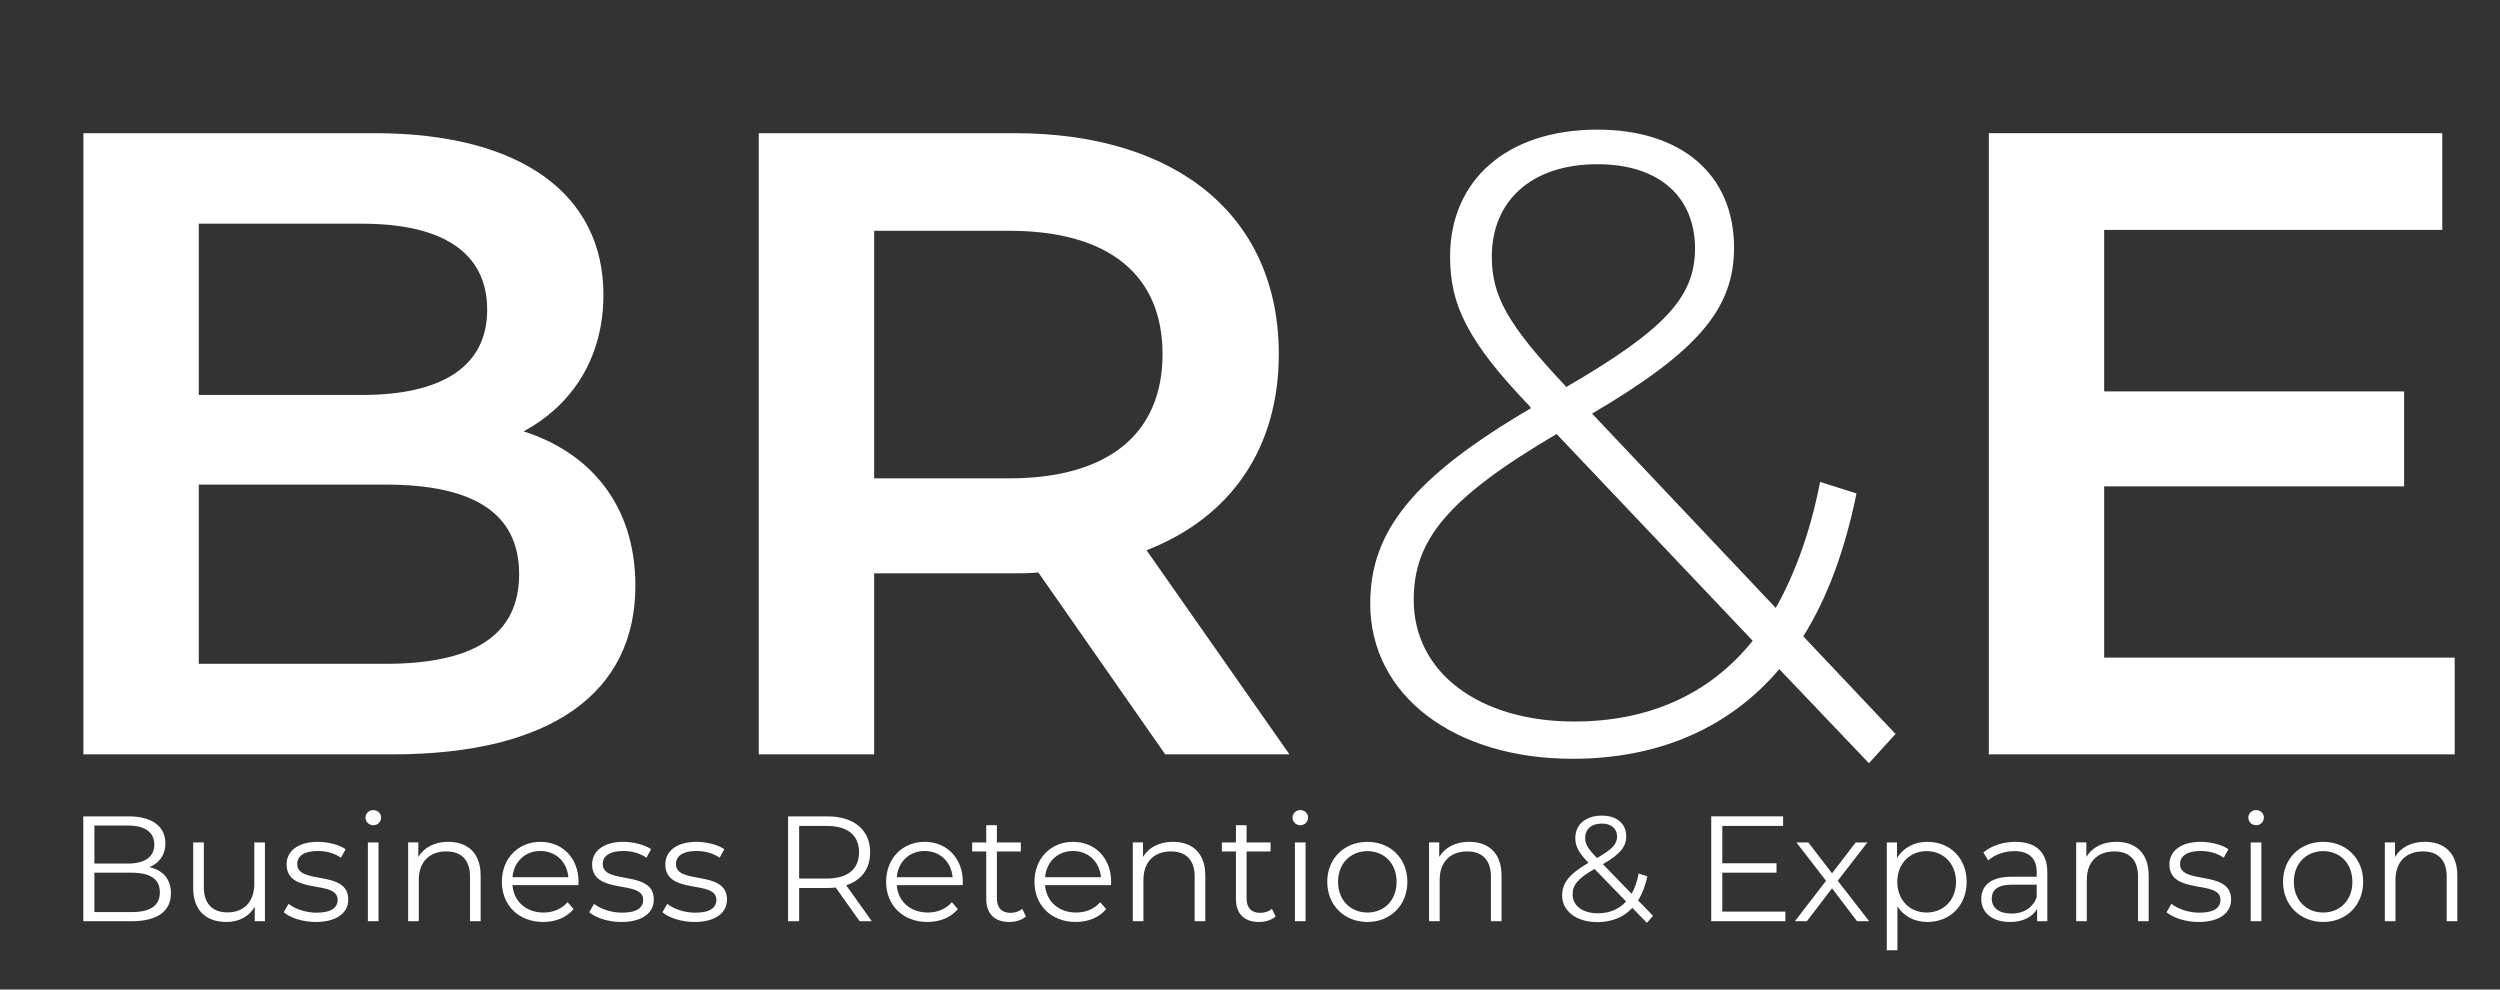 <?xml version="1.0" encoding="UTF-8"?>
<svg id="Layer_1" data-name="Layer 1" xmlns="http://www.w3.org/2000/svg" width="233.809" height="92.544" viewBox="0 0 233.809 92.544">
  <rect x="0" y="0" width="233.809" height="92.544" fill="#333333" stroke="none"/>
  <defs>
    <style>
      .cls-1 {
        fill: #fff;
        stroke-width: 0px;
      }
    </style>
  </defs>
  <g>
    <path class="cls-1" d="M59.423,54.781c0,9.959-7.802,15.769-22.74,15.769H7.801V12.455h27.222c13.943,0,21.412,5.893,21.412,15.104,0,5.976-2.987,10.374-7.469,12.781,6.224,1.992,10.457,6.889,10.457,14.441ZM18.59,20.92v16.018h15.271c7.47,0,11.702-2.656,11.702-7.967,0-5.395-4.232-8.05-11.702-8.05h-15.271ZM48.551,53.702c0-5.809-4.399-8.382-12.532-8.382h-17.429v16.764h17.429c8.133,0,12.532-2.572,12.532-8.382Z"/>
    <path class="cls-1" d="M108.974,70.549l-11.868-17.014c-.747.083-1.494.083-2.241.083h-13.112v16.931h-10.789V12.455h23.901c15.271,0,24.732,7.801,24.732,20.665,0,8.797-4.482,15.271-12.366,18.341l13.361,19.088h-11.618ZM94.367,21.583h-12.614v23.155h12.614c9.462,0,14.358-4.316,14.358-11.619s-4.896-11.536-14.358-11.536Z"/>
    <path class="cls-1" d="M174.791,71.379l-8.383-8.798c-4.73,5.561-11.369,8.383-19.337,8.383-11.038,0-18.922-5.893-18.922-14.524,0-6.722,3.983-11.785,15.021-18.258l-.083-.166c-5.893-6.141-7.47-9.544-7.47-14.025,0-7.138,5.312-11.868,13.777-11.868,7.801,0,12.78,4.149,12.78,11.038,0,5.727-3.402,9.71-13.278,15.52l17.18,18.175c1.825-3.237,3.236-7.137,4.149-11.785l3.402,1.079c-1.079,5.312-2.738,9.793-4.979,13.362l8.631,9.129-2.489,2.739ZM163.919,59.926l-18.342-19.337c-10.291,6.059-13.361,9.959-13.361,15.52,0,6.805,6.142,11.37,15.021,11.37,6.889,0,12.615-2.489,16.682-7.552ZM146.491,36.19c9.13-5.312,12.034-8.382,12.034-12.947,0-4.73-3.236-7.884-9.129-7.884-6.225,0-9.876,3.485-9.876,8.631,0,3.651,1.41,6.307,6.971,12.2Z"/>
    <path class="cls-1" d="M229.571,61.502v9.047h-43.57V12.455h42.409v9.046h-31.62v15.105h28.051v8.88h-28.051v16.017h32.781Z"/>
  </g>
  <g>
    <path class="cls-1" d="M15.986,83.537c0,1.667-1.232,2.619-3.684,2.619h-4.511v-9.806h4.23c2.185,0,3.445.925,3.445,2.521,0,1.121-.602,1.863-1.498,2.228,1.26.28,2.017,1.106,2.017,2.438ZM8.828,77.205v3.559h3.124c1.569,0,2.479-.603,2.479-1.779s-.91-1.779-2.479-1.779h-3.124ZM14.95,83.453c0-1.275-.938-1.835-2.662-1.835h-3.46v3.684h3.46c1.724,0,2.662-.561,2.662-1.849Z"/>
    <path class="cls-1" d="M24.777,78.788v7.368h-.952v-1.345c-.519.896-1.471,1.415-2.647,1.415-1.877,0-3.109-1.051-3.109-3.166v-4.272h.994v4.175c0,1.568.812,2.367,2.213,2.367,1.541,0,2.508-.995,2.508-2.676v-3.866h.994Z"/>
    <path class="cls-1" d="M26.536,85.315l.448-.784c.589.462,1.583.826,2.619.826,1.401,0,1.976-.476,1.976-1.204,0-1.919-4.776-.406-4.776-3.32,0-1.204,1.036-2.101,2.913-2.101.953,0,1.989.266,2.605.687l-.434.798c-.645-.448-1.415-.63-2.172-.63-1.33,0-1.919.519-1.919,1.219,0,1.989,4.776.49,4.776,3.319,0,1.274-1.12,2.102-3.039,2.102-1.219,0-2.396-.393-2.998-.911Z"/>
    <path class="cls-1" d="M34.181,76.462c0-.378.322-.7.729-.7s.729.308.729.687c0,.406-.309.729-.729.729-.406,0-.729-.322-.729-.715ZM34.405,78.788h.995v7.368h-.995v-7.368Z"/>
    <path class="cls-1" d="M44.951,81.883v4.272h-.994v-4.174c0-1.556-.812-2.354-2.214-2.354-1.582,0-2.577.98-2.577,2.661v3.866h-.994v-7.368h.952v1.359c.532-.896,1.527-1.415,2.802-1.415,1.793,0,3.025,1.036,3.025,3.151Z"/>
    <path class="cls-1" d="M54.092,82.78h-6.163c.112,1.541,1.289,2.563,2.899,2.563.896,0,1.695-.322,2.255-.967l.561.645c-.658.784-1.681,1.205-2.844,1.205-2.297,0-3.865-1.569-3.865-3.754,0-2.186,1.526-3.74,3.6-3.74s3.572,1.526,3.572,3.74c0,.084-.015.195-.015.308ZM47.929,82.038h5.225c-.126-1.442-1.177-2.451-2.619-2.451-1.429,0-2.479,1.009-2.605,2.451Z"/>
    <path class="cls-1" d="M55.11,85.315l.448-.784c.589.462,1.583.826,2.619.826,1.401,0,1.976-.476,1.976-1.204,0-1.919-4.776-.406-4.776-3.32,0-1.204,1.036-2.101,2.913-2.101.953,0,1.989.266,2.605.687l-.434.798c-.645-.448-1.415-.63-2.172-.63-1.33,0-1.919.519-1.919,1.219,0,1.989,4.776.49,4.776,3.319,0,1.274-1.12,2.102-3.039,2.102-1.219,0-2.396-.393-2.998-.911Z"/>
    <path class="cls-1" d="M61.956,85.315l.448-.784c.588.462,1.583.826,2.619.826,1.4,0,1.975-.476,1.975-1.204,0-1.919-4.776-.406-4.776-3.32,0-1.204,1.037-2.101,2.914-2.101.952,0,1.989.266,2.605.687l-.435.798c-.645-.448-1.415-.63-2.171-.63-1.331,0-1.919.519-1.919,1.219,0,1.989,4.776.49,4.776,3.319,0,1.274-1.121,2.102-3.04,2.102-1.219,0-2.396-.393-2.997-.911Z"/>
    <path class="cls-1" d="M80.398,86.156l-2.241-3.151c-.252.027-.504.042-.784.042h-2.634v3.109h-1.036v-9.806h3.67c2.493,0,4.006,1.261,4.006,3.362,0,1.541-.812,2.619-2.241,3.082l2.396,3.361h-1.135ZM80.342,79.712c0-1.569-1.037-2.466-2.998-2.466h-2.605v4.917h2.605c1.961,0,2.998-.91,2.998-2.451Z"/>
    <path class="cls-1" d="M90.03,82.78h-6.163c.112,1.541,1.289,2.563,2.899,2.563.896,0,1.695-.322,2.255-.967l.561.645c-.658.784-1.681,1.205-2.844,1.205-2.297,0-3.865-1.569-3.865-3.754,0-2.186,1.526-3.74,3.6-3.74s3.572,1.526,3.572,3.74c0,.084-.015.195-.015.308ZM83.867,82.038h5.225c-.126-1.442-1.177-2.451-2.619-2.451-1.429,0-2.479,1.009-2.605,2.451Z"/>
    <path class="cls-1" d="M95.951,85.708c-.393.351-.981.519-1.556.519-1.387,0-2.157-.785-2.157-2.144v-4.454h-1.316v-.841h1.316v-1.61h.995v1.61h2.241v.841h-2.241v4.398c0,.868.448,1.345,1.274,1.345.406,0,.812-.126,1.093-.379l.351.715Z"/>
    <path class="cls-1" d="M103.904,82.78h-6.164c.112,1.541,1.289,2.563,2.9,2.563.896,0,1.694-.322,2.255-.967l.561.645c-.658.784-1.682,1.205-2.844,1.205-2.297,0-3.866-1.569-3.866-3.754,0-2.186,1.527-3.74,3.6-3.74,2.073,0,3.572,1.526,3.572,3.74,0,.084-.014.195-.014.308ZM97.74,82.038h5.226c-.126-1.442-1.177-2.451-2.62-2.451-1.429,0-2.479,1.009-2.605,2.451Z"/>
    <path class="cls-1" d="M112.724,81.883v4.272h-.995v-4.174c0-1.556-.812-2.354-2.213-2.354-1.583,0-2.577.98-2.577,2.661v3.866h-.995v-7.368h.953v1.359c.532-.896,1.526-1.415,2.801-1.415,1.793,0,3.026,1.036,3.026,3.151Z"/>
    <path class="cls-1" d="M119.302,85.708c-.393.351-.981.519-1.556.519-1.387,0-2.157-.785-2.157-2.144v-4.454h-1.316v-.841h1.316v-1.61h.995v1.61h2.241v.841h-2.241v4.398c0,.868.448,1.345,1.274,1.345.406,0,.812-.126,1.093-.379l.351.715Z"/>
    <path class="cls-1" d="M120.881,76.462c0-.378.322-.7.729-.7s.729.308.729.687c0,.406-.309.729-.729.729-.406,0-.729-.322-.729-.715ZM121.106,78.788h.994v7.368h-.994v-7.368Z"/>
    <path class="cls-1" d="M124.129,82.472c0-2.186,1.597-3.74,3.754-3.74s3.74,1.555,3.74,3.74c0,2.185-1.583,3.754-3.74,3.754s-3.754-1.569-3.754-3.754ZM130.615,82.472c0-1.724-1.162-2.872-2.731-2.872-1.568,0-2.745,1.148-2.745,2.872,0,1.723,1.177,2.871,2.745,2.871,1.569,0,2.731-1.148,2.731-2.871Z"/>
    <path class="cls-1" d="M140.429,81.883v4.272h-.994v-4.174c0-1.556-.812-2.354-2.213-2.354-1.583,0-2.578.98-2.578,2.661v3.866h-.994v-7.368h.952v1.359c.532-.896,1.527-1.415,2.802-1.415,1.793,0,3.025,1.036,3.025,3.151Z"/>
    <path class="cls-1" d="M154.023,86.31l-1.358-1.401c-.826.883-1.947,1.331-3.277,1.331-1.919,0-3.292-1.009-3.292-2.493,0-1.163.672-2.018,2.465-3.054-.952-.98-1.232-1.569-1.232-2.325,0-1.247.967-2.087,2.479-2.087,1.387,0,2.283.729,2.283,1.946,0,.981-.588,1.667-2.186,2.592l2.689,2.773c.295-.519.519-1.148.659-1.891l.812.252c-.182.883-.476,1.639-.868,2.255l1.4,1.443-.574.658ZM152.077,84.307l-2.956-3.04c-1.568.896-2.045,1.513-2.045,2.381,0,1.065.952,1.766,2.367,1.766,1.064,0,1.961-.364,2.634-1.106ZM148.252,78.354c0,.574.21.98,1.106,1.891,1.415-.812,1.877-1.303,1.877-2.003,0-.729-.519-1.219-1.429-1.219-.98,0-1.555.546-1.555,1.331Z"/>
    <path class="cls-1" d="M166.973,85.259v.896h-6.934v-9.806h6.724v.896h-5.687v3.488h5.07v.883h-5.07v3.642h5.896Z"/>
    <path class="cls-1" d="M173.677,86.156l-2.339-3.082-2.354,3.082h-1.12l2.913-3.782-2.773-3.586h1.12l2.214,2.886,2.213-2.886h1.093l-2.773,3.586,2.941,3.782h-1.135Z"/>
    <path class="cls-1" d="M183.927,82.472c0,2.241-1.568,3.754-3.67,3.754-1.177,0-2.185-.505-2.802-1.457v4.104h-.994v-10.086h.952v1.457c.603-.98,1.625-1.513,2.844-1.513,2.102,0,3.67,1.513,3.67,3.74ZM182.933,82.472c0-1.709-1.19-2.872-2.746-2.872-1.568,0-2.745,1.163-2.745,2.872,0,1.723,1.177,2.871,2.745,2.871,1.556,0,2.746-1.148,2.746-2.871Z"/>
    <path class="cls-1" d="M191.472,81.589v4.566h-.952v-1.148c-.448.756-1.316,1.219-2.535,1.219-1.667,0-2.689-.869-2.689-2.144,0-1.135.729-2.087,2.844-2.087h2.339v-.448c0-1.261-.714-1.947-2.087-1.947-.952,0-1.849.336-2.451.868l-.448-.742c.742-.63,1.835-.994,2.997-.994,1.905,0,2.983.952,2.983,2.857ZM190.478,83.943v-1.205h-2.312c-1.429,0-1.891.561-1.891,1.316,0,.854.687,1.387,1.863,1.387,1.12,0,1.946-.532,2.339-1.498Z"/>
    <path class="cls-1" d="M200.951,81.883v4.272h-.994v-4.174c0-1.556-.812-2.354-2.213-2.354-1.583,0-2.578.98-2.578,2.661v3.866h-.994v-7.368h.952v1.359c.532-.896,1.527-1.415,2.802-1.415,1.793,0,3.025,1.036,3.025,3.151Z"/>
    <path class="cls-1" d="M202.626,85.315l.448-.784c.588.462,1.583.826,2.619.826,1.401,0,1.976-.476,1.976-1.204,0-1.919-4.777-.406-4.777-3.32,0-1.204,1.037-2.101,2.914-2.101.952,0,1.989.266,2.605.687l-.435.798c-.645-.448-1.414-.63-2.171-.63-1.331,0-1.919.519-1.919,1.219,0,1.989,4.776.49,4.776,3.319,0,1.274-1.12,2.102-3.039,2.102-1.219,0-2.396-.393-2.998-.911Z"/>
    <path class="cls-1" d="M210.271,76.462c0-.378.321-.7.728-.7s.729.308.729.687c0,.406-.308.729-.729.729-.406,0-.728-.322-.728-.715ZM210.494,78.788h.994v7.368h-.994v-7.368Z"/>
    <path class="cls-1" d="M213.519,82.472c0-2.186,1.597-3.74,3.754-3.74s3.74,1.555,3.74,3.74c0,2.185-1.583,3.754-3.74,3.754s-3.754-1.569-3.754-3.754ZM220.004,82.472c0-1.724-1.163-2.872-2.731-2.872-1.569,0-2.745,1.148-2.745,2.872,0,1.723,1.176,2.871,2.745,2.871,1.568,0,2.731-1.148,2.731-2.871Z"/>
    <path class="cls-1" d="M229.818,81.883v4.272h-.994v-4.174c0-1.556-.812-2.354-2.213-2.354-1.583,0-2.578.98-2.578,2.661v3.866h-.994v-7.368h.952v1.359c.532-.896,1.527-1.415,2.802-1.415,1.793,0,3.025,1.036,3.025,3.151Z"/>
  </g>
</svg>